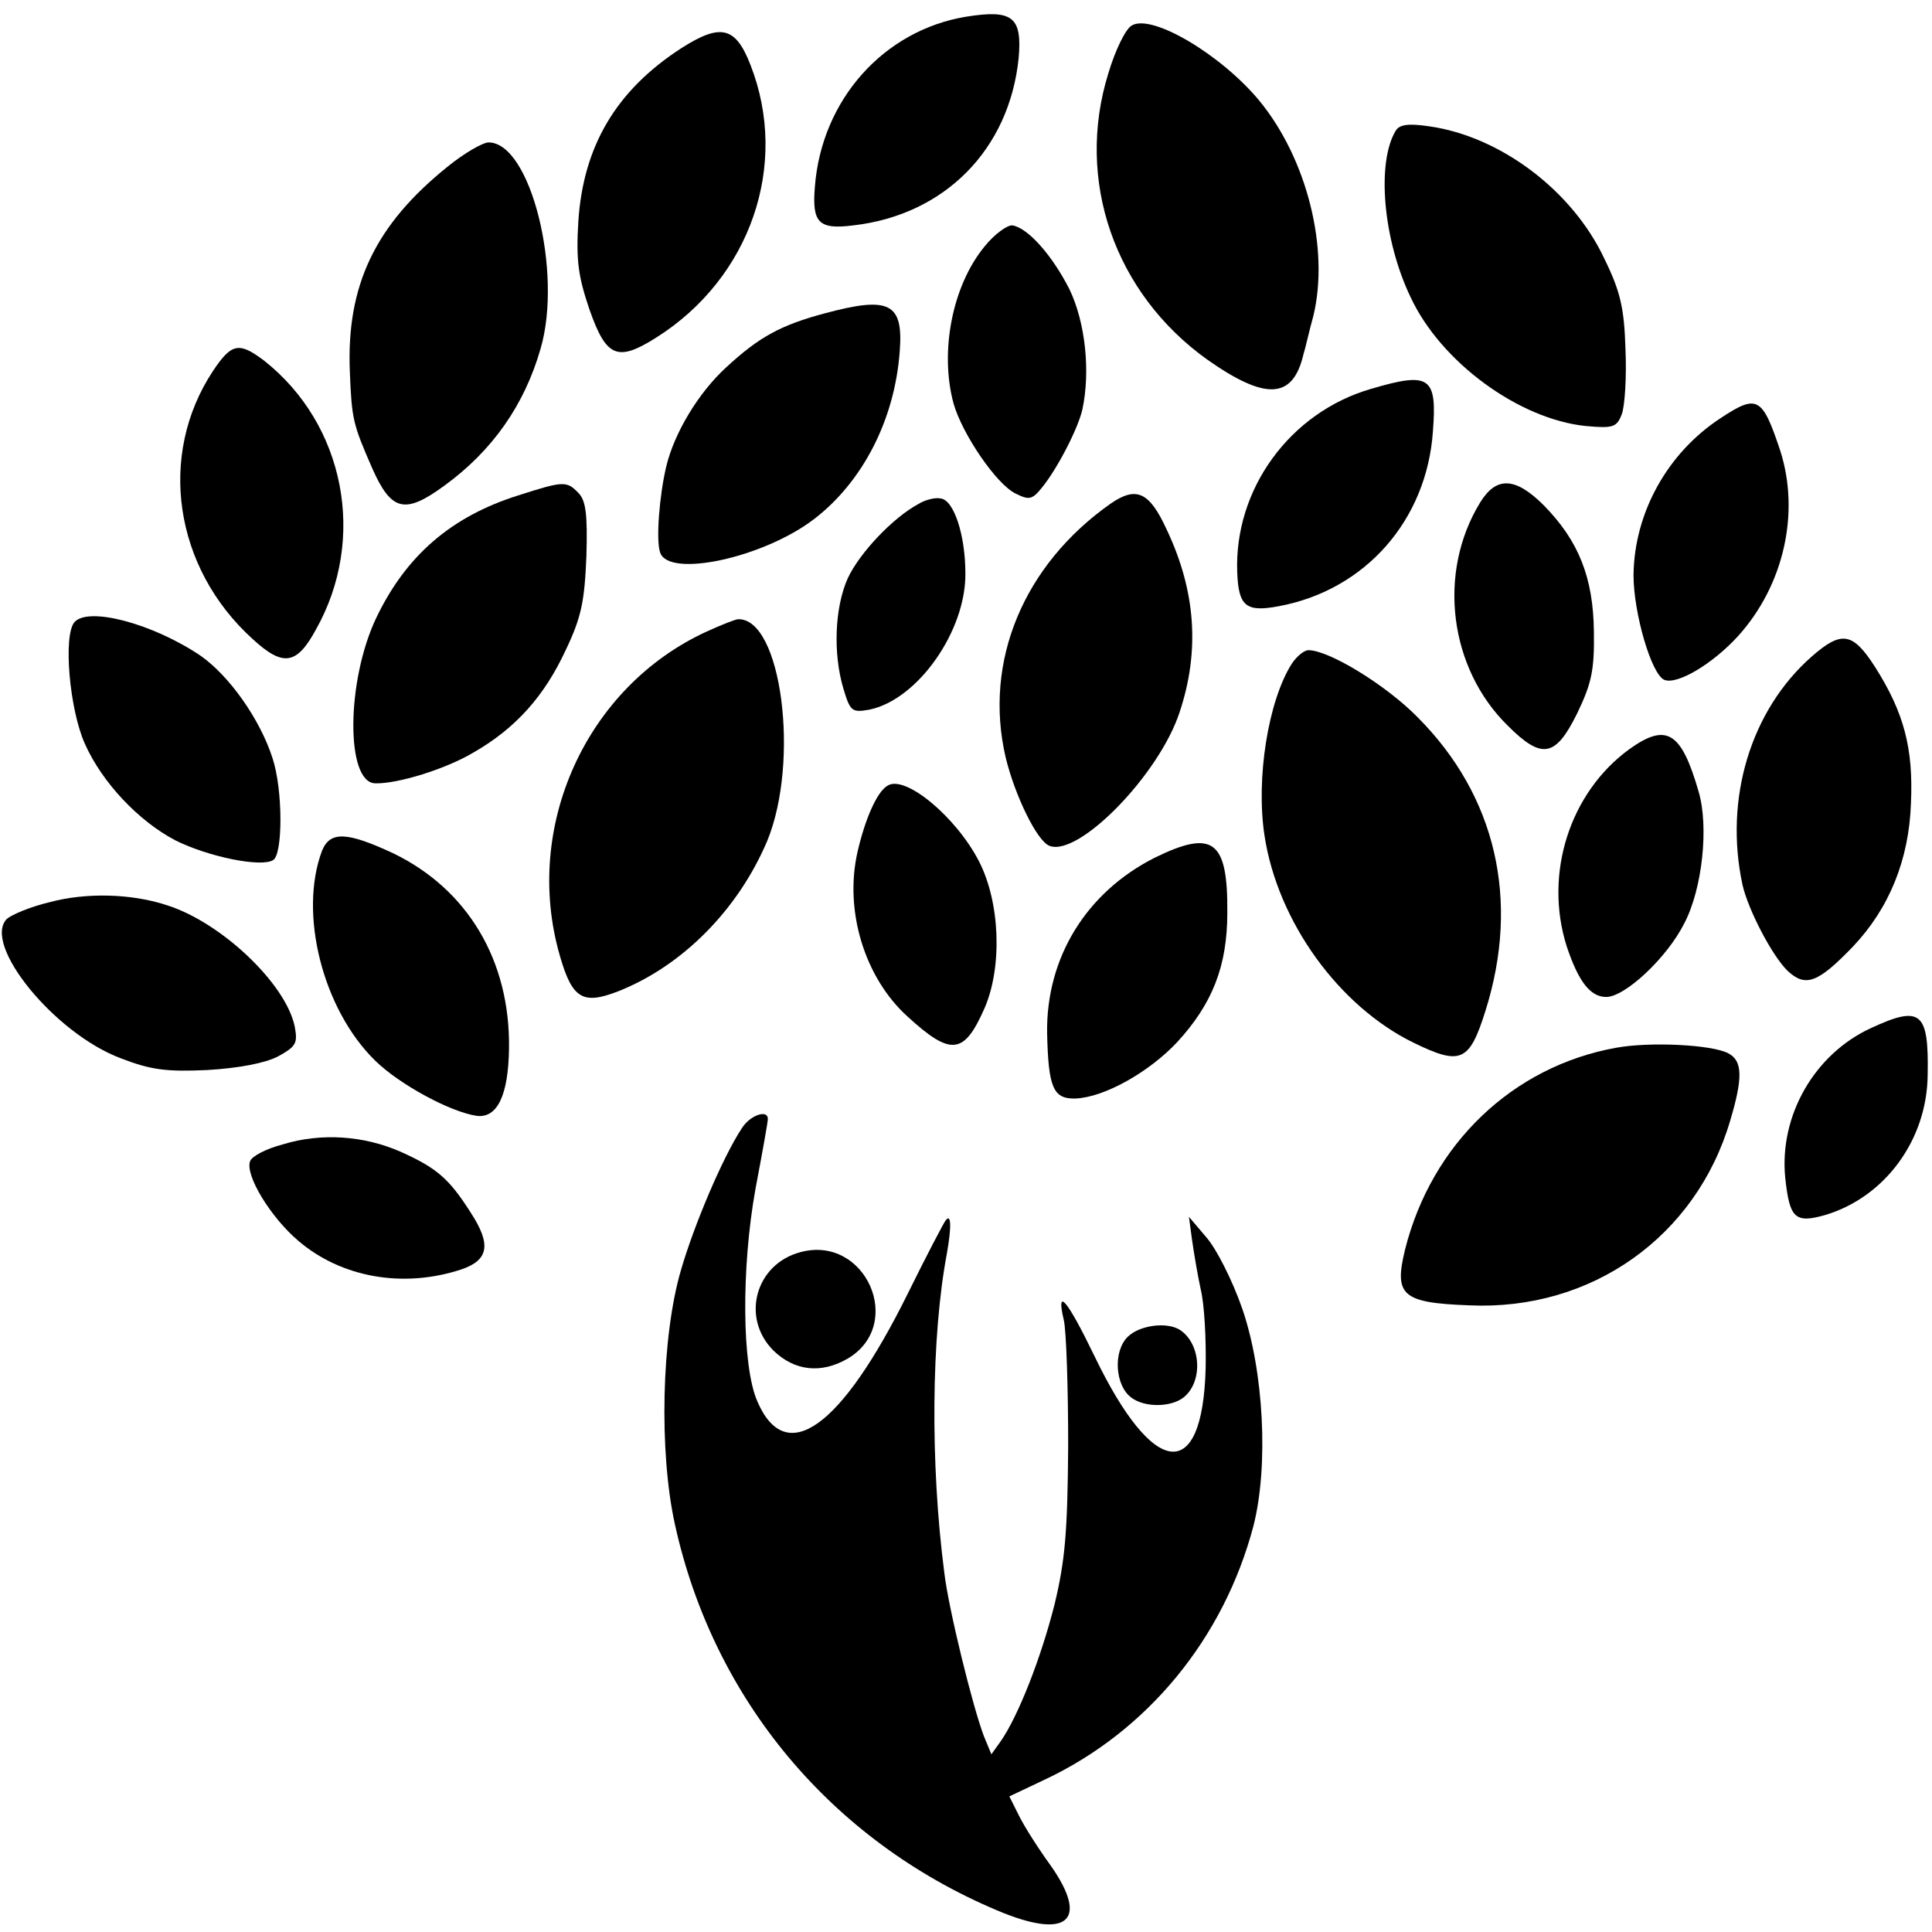 <?xml version="1.0" standalone="no"?>
<!DOCTYPE svg PUBLIC "-//W3C//DTD SVG 20010904//EN"
 "http://www.w3.org/TR/2001/REC-SVG-20010904/DTD/svg10.dtd">
<svg version="1.0" xmlns="http://www.w3.org/2000/svg"
 width="312pt" height="312pt" viewBox="0 0 312 312"
 preserveAspectRatio="xMidYMid meet">
<g transform="translate(0,312) scale(0.1,-0.1)"
fill="#000000" stroke="none">
<path d="M1560 3093 c-133 -22 -233 -134 -244 -274 -5 -59 6 -70 62 -63 148
17 252 123 267 270 6 67 -10 79 -85 67z"/>
<path d="M1828 3079 c-10 -5 -27 -40 -38 -77 -54 -173 10 -356 160 -463 94
-66 138 -64 155 9 3 9 9 37 16 62 26 108 -10 253 -87 347 -61 74 -173 141
-206 122z"/>
<path d="M1100 3042 c-105 -68 -158 -158 -166 -279 -4 -64 0 -90 18 -143 27
-77 45 -85 108 -45 152 96 215 279 152 440 -24 62 -48 68 -112 27z"/>
<path d="M2254 2909 c-31 -51 -21 -175 24 -269 49 -105 175 -197 283 -208 44
-4 50 -2 58 19 5 13 8 61 6 105 -2 66 -8 93 -34 146 -52 111 -169 198 -283
214 -33 5 -48 3 -54 -7z"/>
<path d="M723 2851 c-117 -94 -164 -192 -158 -332 3 -76 5 -84 36 -155 31 -70
53 -75 117 -28 77 56 129 130 155 221 36 123 -16 333 -84 333 -9 0 -39 -17
-66 -39z"/>
<path d="M1590 2722 c-52 -63 -73 -170 -50 -254 14 -49 69 -130 100 -145 22
-11 27 -10 43 10 25 31 58 95 65 126 13 61 5 140 -21 194 -28 55 -67 99 -92
103 -8 1 -29 -14 -45 -34z"/>
<path d="M1332 2614 c-71 -19 -106 -38 -159 -87 -45 -41 -84 -106 -97 -160
-11 -46 -17 -119 -10 -139 13 -42 167 -9 249 54 78 60 130 160 138 271 6 78
-17 89 -121 61z"/>
<path d="M344 2521 c-90 -136 -63 -318 64 -433 49 -45 71 -42 102 15 83 147
47 332 -84 435 -40 30 -52 28 -82 -17z"/>
<path d="M2214 2492 c-131 -38 -221 -162 -216 -296 2 -55 14 -65 67 -55 140
26 239 139 249 282 7 89 -5 97 -100 69z"/>
<path d="M2779 2445 c-86 -56 -140 -153 -141 -254 0 -61 29 -161 50 -169 21
-8 78 26 119 71 74 82 100 199 68 299 -29 87 -37 92 -96 53z"/>
<path d="M837 2320 c-108 -34 -181 -97 -229 -197 -49 -102 -50 -267 -2 -268
36 -1 114 23 159 50 68 39 114 91 148 164 26 54 31 80 34 153 2 68 -1 90 -13
102 -19 20 -25 19 -97 -4z"/>
<path d="M2390 2308 c-69 -113 -50 -267 45 -360 55 -55 77 -51 112 20 23 48
28 69 27 132 -1 88 -25 147 -81 204 -46 46 -77 47 -103 4z"/>
<path d="M1794 2307 c-141 -99 -206 -255 -170 -410 15 -62 51 -136 71 -143 47
-18 177 115 210 216 33 99 26 196 -21 295 -28 61 -49 70 -90 42z"/>
<path d="M1483 2306 c-41 -22 -95 -79 -114 -120 -21 -47 -24 -121 -7 -178 11
-37 14 -39 42 -34 78 16 156 127 155 220 0 63 -19 119 -40 121 -8 2 -25 -2
-36 -9z"/>
<path d="M120 2115 c-18 -22 -8 -140 17 -196 28 -63 87 -125 146 -156 54 -27
139 -44 158 -32 16 9 16 114 -1 165 -20 62 -69 132 -116 165 -77 52 -182 80
-204 54z"/>
<path d="M1141 2100 c-194 -89 -297 -315 -237 -523 20 -70 37 -80 94 -58 104
41 194 132 241 243 53 129 23 360 -47 358 -4 0 -27 -9 -51 -20z"/>
<path d="M2926 2060 c-99 -87 -142 -230 -112 -369 9 -40 48 -115 73 -139 29
-27 49 -19 105 39 59 62 91 141 94 232 4 88 -11 146 -58 220 -36 56 -54 59
-102 17z"/>
<path d="M2086 2048 c-38 -60 -58 -185 -44 -277 21 -139 120 -276 241 -335 76
-37 90 -31 116 52 56 178 17 347 -110 474 -51 52 -143 108 -176 108 -7 0 -19
-10 -27 -22z"/>
<path d="M2631 1910 c-96 -70 -138 -201 -101 -318 19 -57 38 -82 64 -82 30 0
98 63 126 119 29 55 40 156 23 213 -28 97 -52 111 -112 68z"/>
<path d="M1433 1851 c-17 -10 -36 -54 -48 -106 -22 -95 11 -204 81 -267 70
-64 91 -61 124 14 29 67 25 171 -9 237 -37 72 -120 141 -148 122z"/>
<path d="M520 1746 c-38 -101 1 -256 86 -339 40 -39 122 -83 164 -89 33 -4 51
33 52 109 2 142 -67 257 -187 315 -75 35 -102 36 -115 4z"/>
<path d="M1865 1735 c-111 -56 -176 -162 -174 -284 2 -88 10 -106 46 -105 47
2 119 43 164 91 57 62 81 123 81 209 1 117 -23 135 -117 89z"/>
<path d="M80 1663 c-30 -7 -61 -20 -69 -27 -40 -41 77 -185 184 -225 49 -19
74 -22 140 -19 50 3 93 11 114 22 29 16 32 21 27 48 -14 69 -118 168 -206 196
-57 19 -131 21 -190 5z"/>
<path d="M3022 1460 c-92 -42 -149 -142 -139 -242 7 -66 16 -74 65 -60 96 29
164 121 165 226 2 102 -11 113 -91 76z"/>
<path d="M2610 1428 c-167 -30 -298 -155 -341 -326 -18 -74 -5 -86 104 -90
197 -9 366 111 421 298 21 70 20 97 -3 109 -26 14 -126 19 -181 9z"/>
<path d="M1198 1298 c-31 -47 -77 -156 -98 -228 -32 -108 -36 -295 -10 -412
62 -282 252 -510 520 -623 113 -48 150 -18 87 72 -19 26 -42 62 -51 80 l-16
32 57 27 c166 78 289 228 337 409 25 97 17 251 -18 352 -16 46 -42 97 -58 115
l-28 33 5 -37 c3 -21 9 -57 14 -80 6 -24 9 -81 8 -128 -5 -186 -84 -178 -179
19 -45 93 -63 114 -50 59 4 -18 7 -109 7 -203 -1 -140 -5 -185 -22 -256 -22
-87 -59 -181 -87 -221 l-15 -21 -12 29 c-18 47 -57 205 -64 264 -23 177 -21
382 4 515 8 45 7 66 -2 54 -2 -2 -30 -55 -61 -118 -108 -218 -197 -281 -243
-174 -25 57 -26 215 -3 343 11 58 20 108 20 113 0 16 -29 6 -42 -15z"/>
<path d="M457 1272 c-27 -7 -50 -19 -53 -27 -9 -22 33 -91 78 -129 69 -59 169
-77 263 -46 44 15 49 40 15 92 -35 55 -55 72 -113 98 -59 26 -128 31 -190 12z"/>
<path d="M1293 1098 c-73 -19 -97 -106 -44 -159 34 -33 77 -38 120 -13 93 55
29 200 -76 172z"/>
<path d="M1821 961 c-24 -24 -20 -79 6 -98 21 -16 63 -16 84 0 32 25 29 86 -5
109 -21 14 -66 8 -85 -11z"/>
</g>
</svg>
